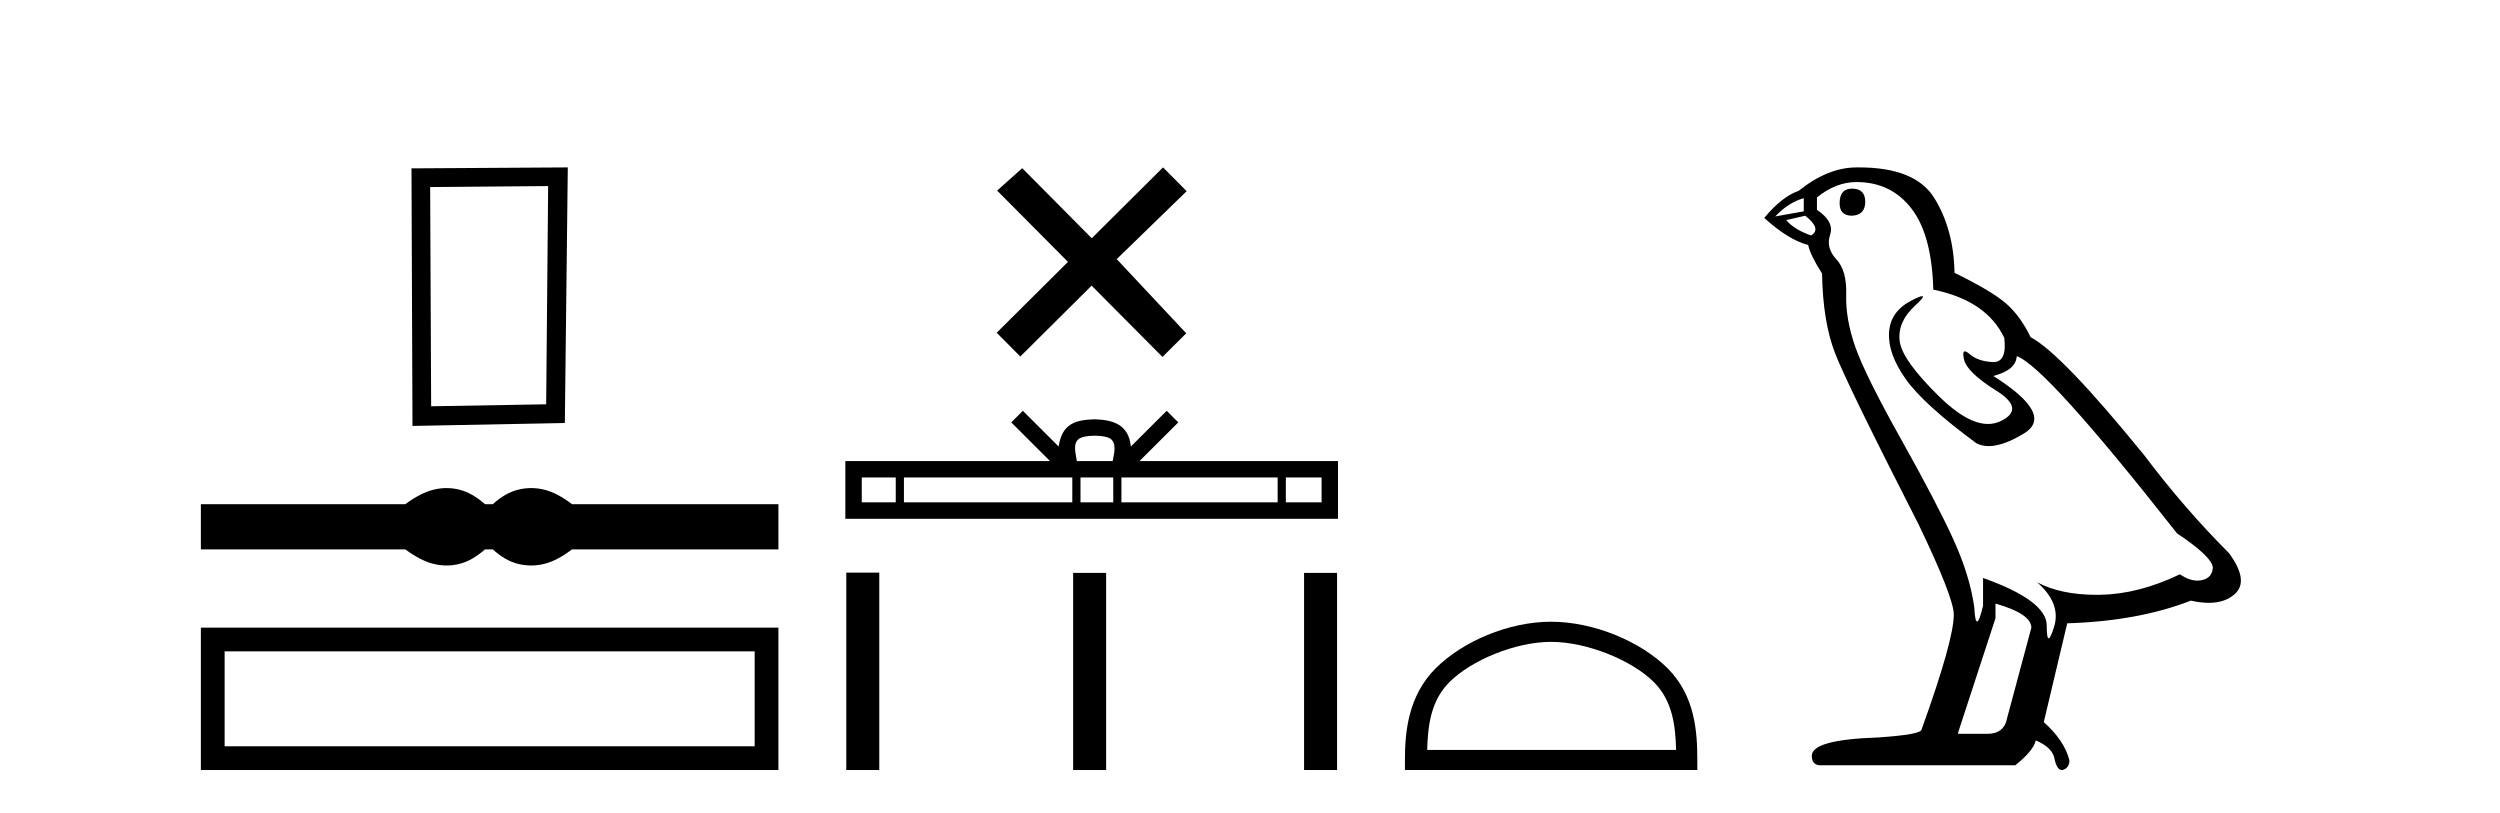 <?xml version='1.0' encoding='UTF-8' standalone='yes'?><svg xmlns='http://www.w3.org/2000/svg' xmlns:xlink='http://www.w3.org/1999/xlink' width='126.0' height='41.0' ><path d='M 27.626 9.378 L 27.527 20.377 L 21.73 20.476 L 21.68 9.428 L 27.626 9.378 ZM 28.617 8.437 L 20.739 8.486 L 20.789 21.467 L 28.468 21.318 L 28.617 8.437 Z' style='fill:#000000;stroke:none' /><path d='M 22.507 24.599 C 22.291 24.599 22.073 24.626 21.854 24.68 C 21.416 24.787 20.941 25.031 20.429 25.41 L 10.124 25.41 L 10.124 27.689 L 20.429 27.689 C 20.941 28.069 21.416 28.313 21.854 28.42 C 22.073 28.474 22.291 28.501 22.507 28.501 C 22.724 28.501 22.94 28.474 23.154 28.42 C 23.584 28.313 24.013 28.069 24.443 27.689 L 24.839 27.689 C 25.252 28.069 25.677 28.313 26.115 28.42 C 26.334 28.474 26.552 28.501 26.771 28.501 C 26.99 28.501 27.209 28.474 27.428 28.42 C 27.865 28.313 28.332 28.069 28.827 27.689 L 39.232 27.689 L 39.232 25.41 L 28.827 25.41 C 28.332 25.031 27.865 24.787 27.428 24.68 C 27.209 24.626 26.99 24.599 26.771 24.599 C 26.552 24.599 26.334 24.626 26.115 24.68 C 25.677 24.787 25.252 25.031 24.839 25.41 L 24.443 25.41 C 24.013 25.031 23.584 24.787 23.154 24.68 C 22.94 24.626 22.724 24.599 22.507 24.599 Z' style='fill:#000000;stroke:none' /><path d='M 10.124 31.633 L 10.124 38.809 L 39.232 38.809 L 39.232 31.633 L 10.124 31.633 M 38.035 32.828 L 38.035 37.613 L 11.321 37.613 L 11.321 32.828 L 38.035 32.828 Z' style='fill:#000000;stroke:none' /><path d='M 55.024 12.008 L 51.521 8.476 L 50.255 9.606 L 53.826 13.199 L 50.233 16.77 L 51.424 17.968 L 55.017 14.397 L 58.588 17.989 L 59.786 16.799 L 56.283 13.059 L 59.808 9.635 L 58.617 8.437 L 55.024 12.008 Z' style='fill:#000000;stroke:none' /><path d='M 55.176 21.959 C 55.578 21.959 55.821 22.027 55.946 22.098 C 56.312 22.331 56.138 22.889 56.079 23.238 L 54.273 23.238 C 54.23 22.881 54.033 22.338 54.406 22.098 C 54.531 22.027 54.773 21.959 55.176 21.959 ZM 45.146 24.064 L 45.146 25.319 L 43.433 25.319 L 43.433 24.064 ZM 54.044 24.064 L 54.044 25.319 L 45.558 25.319 L 45.558 24.064 ZM 56.108 24.064 L 56.108 25.319 L 54.457 25.319 L 54.457 24.064 ZM 64.393 24.064 L 64.393 25.319 L 56.52 25.319 L 56.52 24.064 ZM 66.608 24.064 L 66.608 25.319 L 64.806 25.319 L 64.806 24.064 ZM 51.551 20.704 L 50.968 21.289 L 52.921 23.238 L 42.606 23.238 L 42.606 26.146 L 67.435 26.146 L 67.435 23.238 L 57.431 23.238 L 59.385 21.289 L 58.801 20.704 L 56.995 22.506 C 56.886 21.414 56.138 21.163 55.176 21.132 C 54.148 21.159 53.517 21.392 53.357 22.506 L 51.551 20.704 Z' style='fill:#000000;stroke:none' /><path d='M 42.653 28.86 L 42.653 38.809 L 44.316 38.809 L 44.316 28.86 ZM 54.086 28.874 L 54.086 38.809 L 55.749 38.809 L 55.749 28.874 ZM 65.725 28.874 L 65.725 38.809 L 67.388 38.809 L 67.388 28.874 Z' style='fill:#000000;stroke:none' /><path d='M 78.176 32.35 C 79.989 32.35 82.257 33.281 83.355 34.378 C 84.315 35.339 84.441 36.612 84.476 37.795 L 71.93 37.795 C 71.966 36.612 72.091 35.339 73.051 34.378 C 74.149 33.281 76.364 32.35 78.176 32.35 ZM 78.176 31.335 C 76.027 31.335 73.713 32.329 72.357 33.684 C 70.967 35.075 70.809 36.906 70.809 38.275 L 70.809 38.809 L 85.544 38.809 L 85.544 38.275 C 85.544 36.906 85.439 35.075 84.049 33.684 C 82.693 32.329 80.326 31.335 78.176 31.335 Z' style='fill:#000000;stroke:none' /><path d='M 93.344 9.507 Q 92.717 9.507 92.717 10.245 Q 92.717 10.872 93.344 10.872 Q 94.008 10.835 94.008 10.171 Q 94.008 9.507 93.344 9.507 ZM 90.91 9.987 L 90.91 10.651 L 89.472 10.909 Q 90.135 10.208 90.91 9.987 ZM 90.984 10.872 Q 91.832 11.536 91.279 11.868 Q 90.43 11.573 90.025 11.093 L 90.984 10.872 ZM 93.565 9.175 Q 95.299 9.175 96.332 10.503 Q 97.364 11.831 97.438 14.597 Q 100.131 15.15 101.016 17.031 Q 101.159 18.249 100.467 18.249 Q 100.447 18.249 100.426 18.248 Q 99.688 18.211 99.264 17.843 Q 99.11 17.709 99.031 17.709 Q 98.893 17.709 98.987 18.119 Q 99.135 18.765 100.61 19.687 Q 102.085 20.609 100.85 21.217 Q 100.543 21.368 100.197 21.368 Q 99.147 21.368 97.733 19.982 Q 95.852 18.138 95.742 17.179 Q 95.631 16.22 96.516 15.408 Q 97.042 14.926 96.878 14.926 Q 96.765 14.926 96.332 15.15 Q 95.262 15.703 95.207 16.773 Q 95.151 17.843 96.055 19.115 Q 96.959 20.388 99.614 22.342 Q 99.886 22.484 100.229 22.484 Q 100.958 22.484 102.012 21.844 Q 103.561 20.904 100.462 18.949 Q 101.606 18.654 101.643 17.953 Q 103.081 18.433 109.72 26.879 Q 111.49 28.059 111.527 28.612 Q 111.49 29.129 110.974 29.239 Q 110.863 29.263 110.749 29.263 Q 110.331 29.263 109.867 28.944 Q 107.802 29.94 105.866 29.977 Q 105.764 29.979 105.664 29.979 Q 103.863 29.979 102.675 29.35 L 102.675 29.35 Q 103.893 30.42 103.524 31.6 Q 103.345 32.172 103.253 32.172 Q 103.155 32.172 103.155 31.526 Q 103.155 30.272 99.946 29.129 L 99.946 30.53 Q 99.757 31.324 99.646 31.324 Q 99.539 31.324 99.504 30.604 Q 99.282 29.018 98.452 27.192 Q 97.623 25.367 95.815 22.139 Q 94.008 18.912 93.51 17.492 Q 93.012 16.072 93.049 14.855 Q 93.086 13.638 92.551 13.066 Q 92.016 12.495 92.238 11.831 Q 92.459 11.167 91.574 10.577 L 91.574 9.95 Q 92.533 9.175 93.565 9.175 ZM 100.573 30.42 Q 102.38 30.936 102.38 31.637 L 101.163 36.173 Q 101.016 36.985 100.167 36.985 L 98.692 36.985 L 98.692 36.911 L 100.573 31.157 L 100.573 30.42 ZM 93.699 8.437 Q 93.633 8.437 93.565 8.438 Q 92.127 8.438 90.652 9.618 Q 89.803 9.913 88.918 10.983 Q 90.135 12.089 91.131 12.347 Q 91.242 12.864 91.832 13.786 Q 91.869 16.22 92.496 17.824 Q 93.123 19.429 96.7 26.436 Q 98.471 30.124 98.471 30.973 Q 98.471 32.264 96.848 36.763 Q 96.848 37.022 94.635 37.169 Q 91.316 37.28 91.316 38.091 Q 91.316 38.571 91.758 38.571 L 101.569 38.571 Q 102.491 37.833 102.602 37.317 Q 103.487 37.685 103.561 38.312 Q 103.685 38.809 103.914 38.809 Q 103.957 38.809 104.003 38.792 Q 104.298 38.681 104.298 38.312 Q 104.04 37.317 103.007 36.394 L 104.188 31.415 Q 107.765 31.305 110.421 30.272 Q 110.912 30.383 111.322 30.383 Q 112.142 30.383 112.634 29.94 Q 113.371 29.276 112.339 27.875 Q 110.089 25.625 108.06 22.932 Q 103.893 17.806 102.343 16.994 Q 101.827 15.925 101.108 15.298 Q 100.389 14.671 98.508 13.749 Q 98.471 11.573 97.493 9.987 Q 96.538 8.437 93.699 8.437 Z' style='fill:#000000;stroke:none' /></svg>